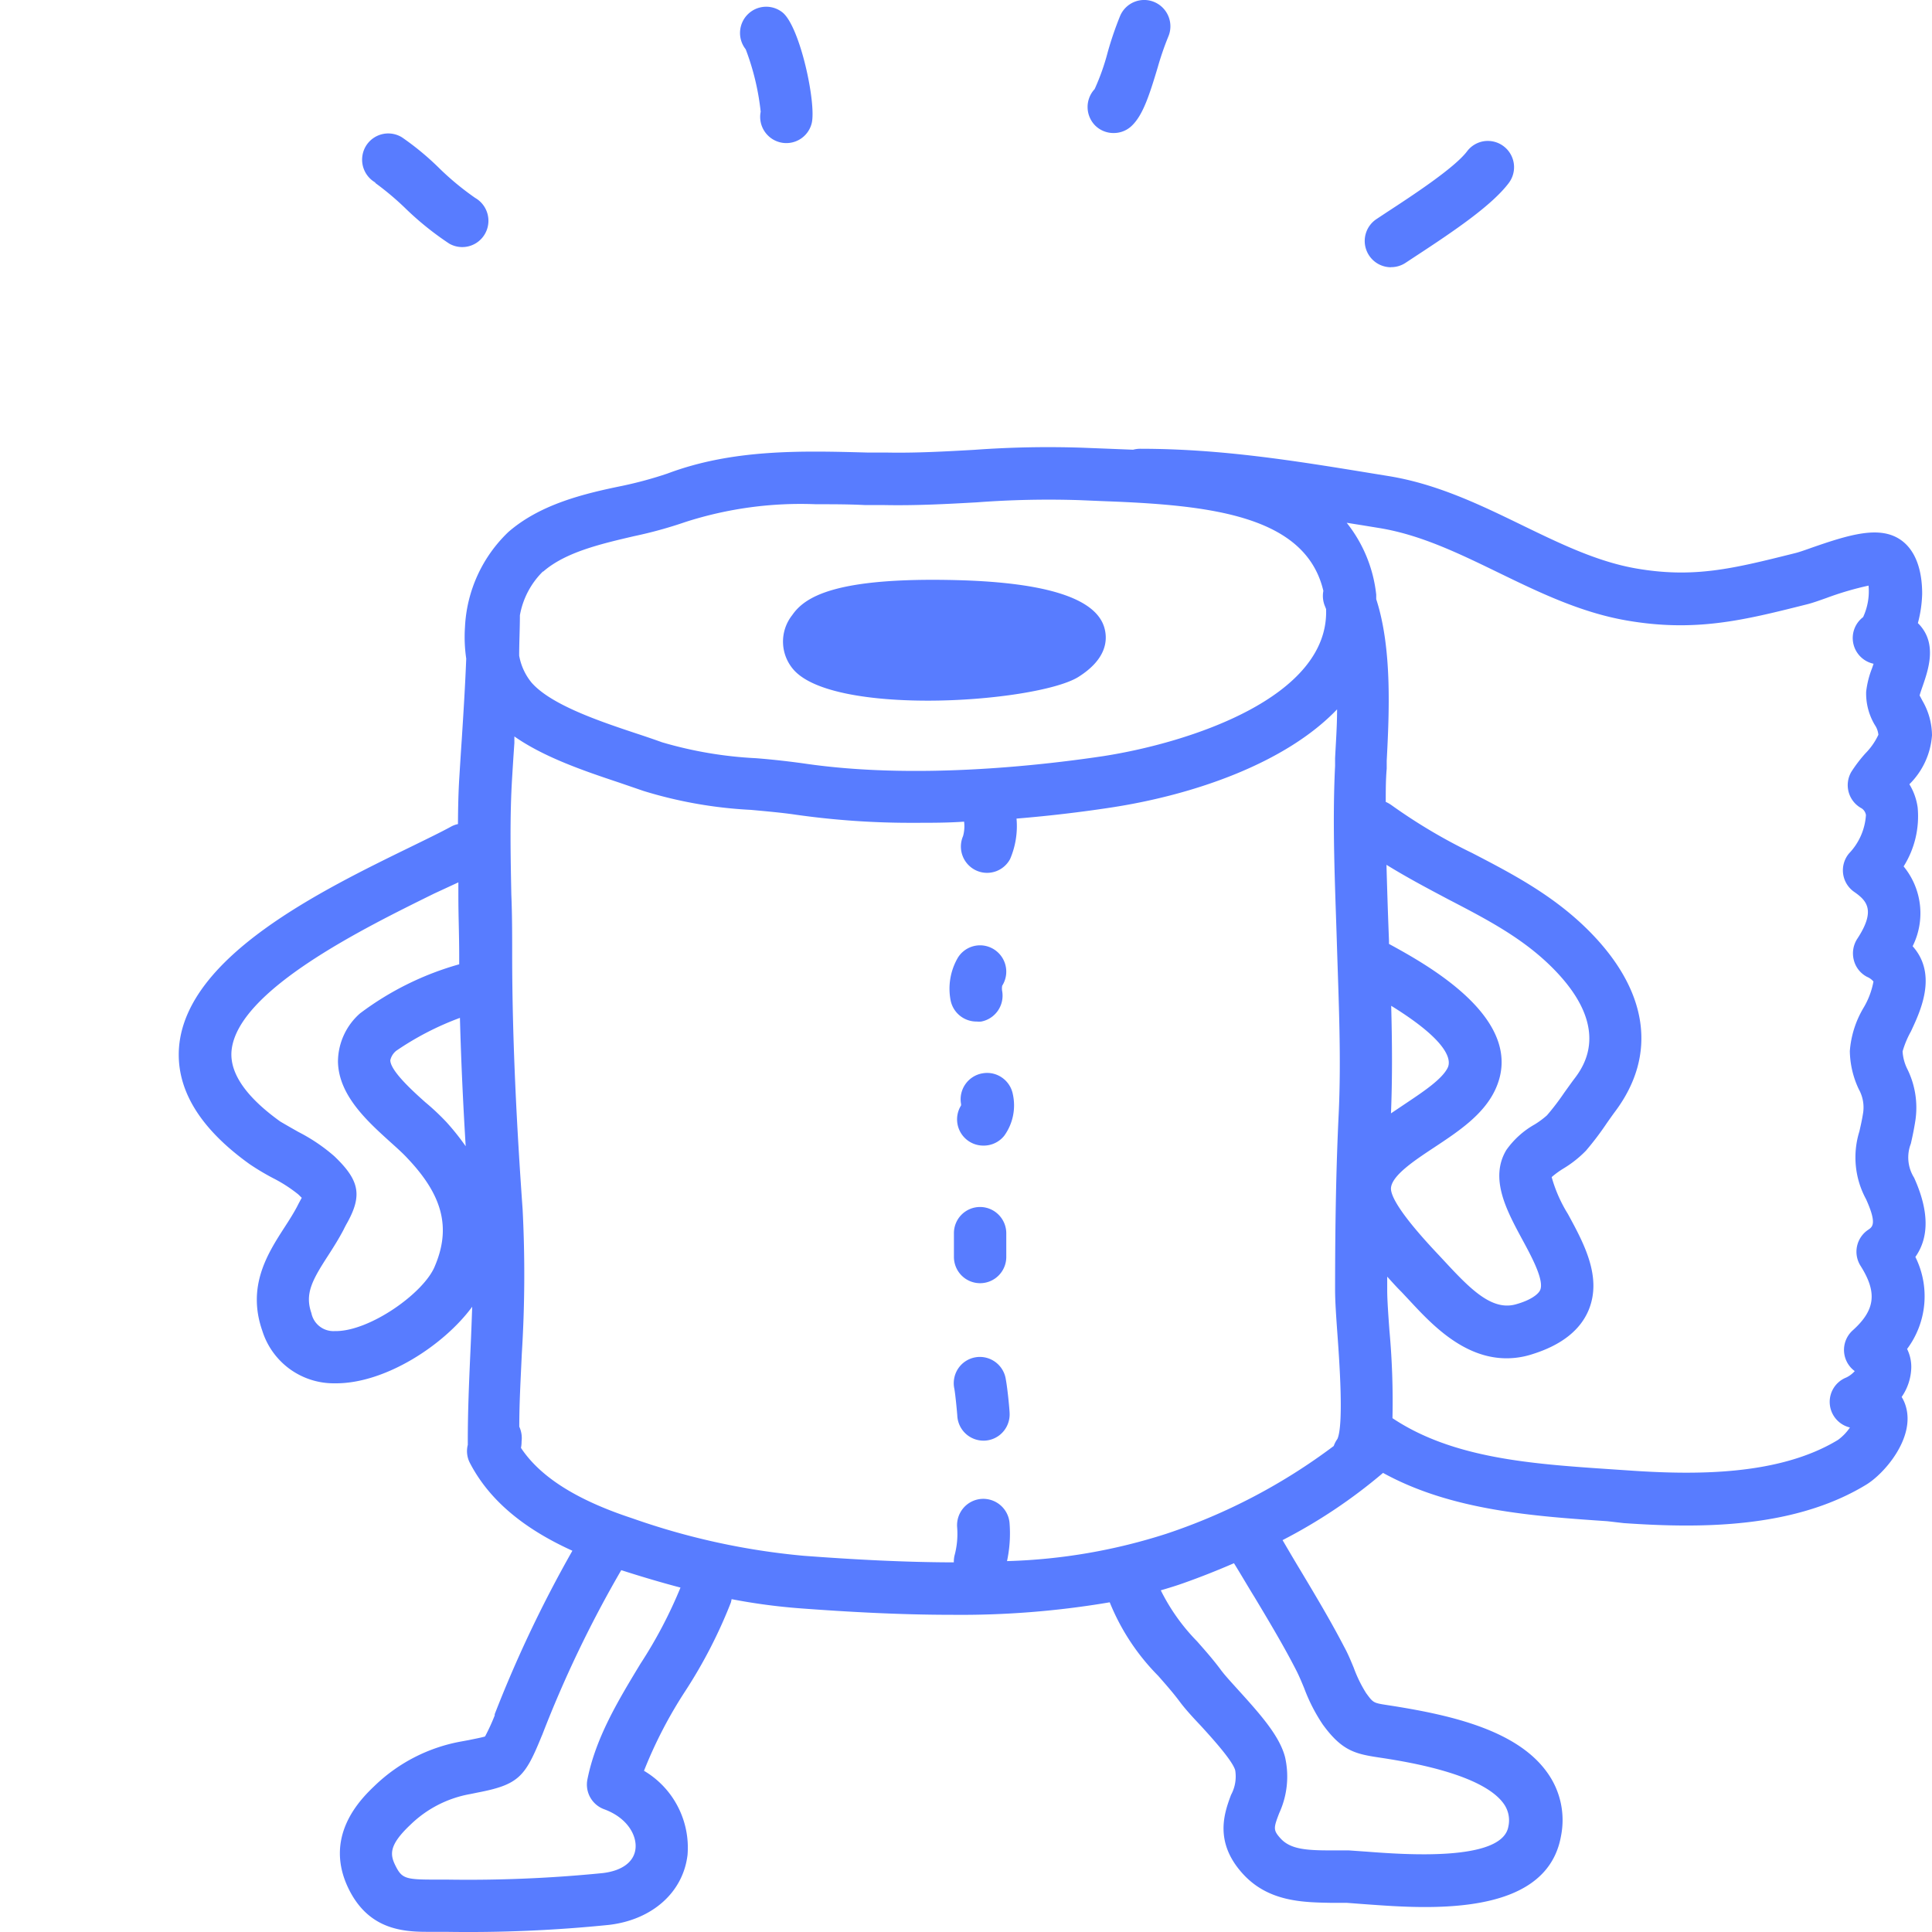 <svg viewBox="0 0 100 100" xmlns="http://www.w3.org/2000/svg" fill="none">   <g fill="#587CFF" clip-path="url(#a)">     <path d="M48.026 36.266c3.29 0 6.686-.544 7.786-1.224 1.442-.907 1.534-1.88 1.355-2.533-.417-1.522-2.958-2.354-7.586-2.48-6.383-.168-7.932.876-8.577 1.811a2.207 2.207 0 0 0 .14 2.898c1.074 1.104 3.934 1.528 6.882 1.528ZM49.549 73.263a1.358 1.358 0 0 0 1.355 1.305h.037a1.35 1.35 0 0 0 1.228-.874c.064-.167.094-.345.089-.523 0-.169-.103-1.267-.195-1.762a1.363 1.363 0 0 0-1.037-1.139 1.351 1.351 0 0 0-1.636 1.07c-.034.179-.032.364.007.542.06.343.14 1.213.152 1.381ZM50.73 66.418c.36 0 .704-.143.958-.398s.397-.6.397-.96v-1.224c0-.36-.143-.706-.397-.961a1.352 1.352 0 0 0-2.313.96v1.224c0 .36.143.706.397.961s.599.398.958.398ZM50.828 55.56a1.363 1.363 0 0 0-1.084 1.582.509.509 0 0 1 0 .077 1.358 1.358 0 0 0 1.148 2.077 1.362 1.362 0 0 0 1.084-.506 2.683 2.683 0 0 0 .45-2.147 1.363 1.363 0 0 0-1.066-1.082 1.35 1.35 0 0 0-.532 0ZM50.557 52.875c.077.008.155.008.233 0 .35-.067.659-.27.861-.563.203-.294.283-.656.222-1.008a.804.804 0 0 1 0-.283 1.363 1.363 0 0 0-.907-2.07 1.35 1.35 0 0 0-1.38.608 3.19 3.19 0 0 0-.384 2.213 1.365 1.365 0 0 0 1.355 1.103Z"></path>     <path d="M98.997 48.977a3.817 3.817 0 0 0-.466-4.132c.573-.91.828-1.985.726-3.056a3.134 3.134 0 0 0-.428-1.196A3.953 3.953 0 0 0 100 38.06a3.615 3.615 0 0 0-.492-1.784c-.055-.103-.136-.26-.147-.272-.01-.01.098-.331.157-.494.282-.821.71-2.06-.054-3.04a1.856 1.856 0 0 0-.195-.217 6.498 6.498 0 0 0 .222-1.517c0-1.267-.357-2.25-1.083-2.773-1.084-.772-2.617-.32-4.698.408-.303.109-.623.218-.759.25l-.151.038c-3.094.772-5.137 1.283-8.128.762-1.989-.348-3.88-1.262-5.874-2.23-2.167-1.054-4.41-2.142-6.93-2.55l-.829-.135c-4.026-.658-7.824-1.278-12.04-1.278a1.49 1.49 0 0 0-.352.049l-1.381-.055-1.258-.049a52.676 52.676 0 0 0-5.575.11c-1.512.086-3.078.173-4.584.14h-.97c-3.414-.092-6.946-.184-10.333 1.088-.765.258-1.545.47-2.335.636-2 .408-4.243.952-5.896 2.387a7.28 7.28 0 0 0-2.248 4.926 7.685 7.685 0 0 0 .065 1.63c-.054 1.387-.141 2.773-.233 4.209-.043.62-.081 1.24-.12 1.865-.053.826-.07 1.63-.075 2.49-.117.024-.23.064-.336.12-.542.298-1.263.646-2.086 1.049-4.622 2.256-11.607 5.654-12.013 10.352-.179 2.174 1.046 4.213 3.647 6.078.396.268.806.513 1.23.734.459.233.893.514 1.295.837l.178.174c-.07.125-.151.272-.232.435-.185.353-.412.712-.656 1.087-.878 1.36-1.962 3.05-1.154 5.361a3.887 3.887 0 0 0 1.397 1.962c.662.488 1.46.753 2.282.757h.14c2.547 0 5.576-1.963 7.045-3.964-.027.761-.055 1.528-.092 2.31-.07 1.561-.141 3.17-.136 4.796v.044a1.32 1.32 0 0 0 .114.946c.975 1.87 2.71 3.36 5.3 4.534a64.253 64.253 0 0 0-4.021 8.46v.065c-.146.371-.312.734-.499 1.087-.14.05-.542.125-.85.19l-.358.066a8.66 8.66 0 0 0-4.503 2.294c-.683.653-2.747 2.632-1.3 5.437 1.008 1.946 2.655 2.126 3.993 2.126h.97a71.74 71.74 0 0 0 8.458-.359c2.243-.261 3.842-1.686 4.07-3.626a4.624 4.624 0 0 0-.504-2.5 4.604 4.604 0 0 0-1.75-1.85 23.009 23.009 0 0 1 2.134-4.121 25.333 25.333 0 0 0 2.363-4.589c.015-.057.028-.115.038-.174a30.86 30.86 0 0 0 3.516.473c2.541.19 5.218.337 7.868.337a45.977 45.977 0 0 0 8.187-.647 11.535 11.535 0 0 0 2.509 3.806c.4.457.78.886 1.116 1.338.27.364.655.788 1.084 1.24.58.635 1.663 1.826 1.788 2.32.068.434-.008.877-.217 1.262-.336.908-.905 2.425.612 4.089 1.317 1.446 3.1 1.473 4.53 1.5h.84l.872.066c.905.065 2.021.152 3.18.152 3.084 0 6.503-.598 7.045-3.681a4.206 4.206 0 0 0-.7-3.262c-1.532-2.175-4.876-2.963-7.926-3.453l-.347-.054c-.742-.114-.742-.114-1.116-.625a6.857 6.857 0 0 1-.64-1.31c-.151-.365-.308-.745-.498-1.088-.7-1.348-1.501-2.686-2.276-3.98-.309-.51-.607-1.022-.91-1.538a27.335 27.335 0 0 0 5.201-3.48c3.544 1.952 7.798 2.24 11.612 2.501l.846.098c1.018.07 2.102.125 3.25.125 3.138 0 6.503-.424 9.266-2.093.932-.544 2.563-2.398 2.092-4.05a1.944 1.944 0 0 0-.223-.512c.317-.455.49-.994.499-1.55a2.098 2.098 0 0 0-.217-.934 4.56 4.56 0 0 0 .428-4.763c.726-1.028.705-2.398-.065-4.1a1.973 1.973 0 0 1-.168-1.766c.07-.31.157-.702.233-1.191a4.505 4.505 0 0 0-.406-2.648 2.338 2.338 0 0 1-.255-.935c.104-.362.25-.71.434-1.038.439-.952 1.419-2.914.086-4.404ZM78.776 64.124c.487.897 1.154 2.126.948 2.637-.103.25-.542.544-1.208.734-1.209.38-2.287-.647-3.571-2.023l-.444-.478c-2.124-2.24-2.53-3.143-2.504-3.507.055-.652 1.22-1.424 2.249-2.104 1.24-.821 2.52-1.67 3.132-2.947 1.728-3.626-3.484-6.486-5.484-7.579V48.7a304.06 304.06 0 0 1-.13-3.937c1.084.669 2.168 1.24 3.213 1.794 1.978 1.028 3.842 1.996 5.381 3.54 3.11 3.12 1.598 5.138 1.084 5.8-.157.213-.315.436-.472.653-.277.41-.577.805-.9 1.18a4.468 4.468 0 0 1-.639.473 4.487 4.487 0 0 0-1.463 1.321c-.883 1.468.017 3.132.808 4.6ZM72.008 52.06c3.072 1.897 3.094 2.854 2.926 3.202-.287.598-1.29 1.261-2.167 1.848l-.77.517c.076-1.86.06-3.724.011-5.568Zm-43.89-22.476c1.144-1 2.954-1.425 4.704-1.833.901-.19 1.79-.435 2.66-.734a19.48 19.48 0 0 1 6.741-.918c.856 0 1.712 0 2.563.043h.98c1.626.033 3.252-.054 4.796-.141a49.648 49.648 0 0 1 5.305-.114l1.29.054c5.461.201 10.419.728 11.34 4.643a1.38 1.38 0 0 0 .076.777l.065.163c.168 4.578-7.087 6.922-11.525 7.612-3.343.5-9.807 1.223-15.508.38a42.21 42.21 0 0 0-2.465-.271 20.81 20.81 0 0 1-4.877-.826c-.406-.147-.856-.3-1.333-.457-1.864-.62-4.41-1.474-5.418-2.632a3.028 3.028 0 0 1-.64-1.397c0-.69.038-1.386.038-2.088a4.229 4.229 0 0 1 1.187-2.261h.022ZM22.5 65.554c-.569 1.375-3.343 3.343-5.12 3.343h-.066a1.162 1.162 0 0 1-1.197-.935c-.352-1.005.054-1.718.872-2.984.271-.42.542-.849.791-1.322.076-.157.147-.288.212-.402.764-1.403.607-2.175-.694-3.414a9.134 9.134 0 0 0-1.842-1.245 58.026 58.026 0 0 1-.948-.544c-1.772-1.272-2.617-2.496-2.525-3.643.265-3.142 6.914-6.394 10.484-8.155l1.258-.582v.712c0 1.017.043 2.034.043 3.045v.484a15.503 15.503 0 0 0-5.131 2.539 3.348 3.348 0 0 0-1.144 2.5c.033 1.746 1.523 3.084 2.71 4.16.34.305.66.593.883.837 1.831 1.925 2.27 3.61 1.414 5.606Zm.601-7.481a12.5 12.5 0 0 0-1.083-1.017c-.678-.603-1.805-1.631-1.816-2.175a.87.87 0 0 1 .31-.495c1.024-.7 2.13-1.272 3.294-1.701.06 2.278.168 4.523.298 6.644-.308-.44-.643-.859-1.003-1.256ZM33.147 86.12c-1.138 1.882-2.308 3.806-2.742 5.98a1.359 1.359 0 0 0 .862 1.545c1.23.451 1.707 1.381 1.625 2.055-.08.674-.693 1.131-1.69 1.25-2.68.267-5.375.38-8.068.338h-.623c-1.469 0-1.696-.05-2.01-.658-.315-.61-.423-1.088.764-2.202a5.92 5.92 0 0 1 3.093-1.571l.342-.071c2.167-.413 2.481-.826 3.343-2.941l.027-.06a59.865 59.865 0 0 1 4.086-8.514c1.083.348 2.096.647 3.066.902a23.658 23.658 0 0 1-2.075 3.947Zm8.437-5.594a36.603 36.603 0 0 1-8.849-1.936c-2.882-.946-4.773-2.142-5.77-3.648.022-.11.033-.224.032-.337.032-.26-.01-.523-.119-.761 0-1.267.076-2.528.13-3.762.156-2.491.17-4.989.043-7.481C26.77 58.654 26.51 54 26.51 49.4c0-1.028 0-2.066-.044-3.105-.038-1.973-.081-4.017.038-5.98.038-.62.076-1.24.12-1.854v-.343c1.549 1.088 3.657 1.8 5.418 2.387l1.268.435a22.69 22.69 0 0 0 5.559.979c.824.076 1.626.147 2.32.25 2.049.291 4.117.431 6.187.419.861 0 1.701 0 2.525-.06.032.25.014.506-.054.75a1.364 1.364 0 0 0 .654 1.765 1.35 1.35 0 0 0 1.784-.585 4.314 4.314 0 0 0 .33-2.088c1.935-.158 3.63-.38 4.877-.57 4.335-.659 9.065-2.312 11.715-5.084 0 .886-.065 1.75-.103 2.528v.397c-.152 3.066 0 6.17.092 9.166.092 2.996.233 5.98.092 8.895-.124 2.577-.184 5.464-.184 9.085 0 .544.054 1.348.12 2.256.102 1.408.335 4.692 0 5.437-.081.112-.145.235-.19.364a30.36 30.36 0 0 1-8.638 4.535 29.529 29.529 0 0 1-8.273 1.424c.14-.651.184-1.32.13-1.984a1.366 1.366 0 0 0-1.48-1.234 1.36 1.36 0 0 0-.921.486c-.23.278-.342.637-.309.998.037.49-.01.983-.14 1.457a1.492 1.492 0 0 0-.033.342c-2.6-.005-5.261-.152-7.786-.342Zm23.353 2.147c.753 1.256 1.534 2.561 2.168 3.806.135.267.265.576.4.903.245.66.567 1.29.96 1.876.986 1.359 1.674 1.522 2.893 1.707l.325.049c1.252.2 5.06.815 6.15 2.348a1.47 1.47 0 0 1 .238 1.186c-.325 1.826-5.418 1.44-7.336 1.293l-.927-.065h-.948c-1.268 0-2.07-.065-2.574-.614-.395-.435-.368-.544-.076-1.31a4.532 4.532 0 0 0 .304-2.904c-.276-1.054-1.17-2.098-2.406-3.457-.363-.403-.71-.778-.9-1.034-.4-.543-.834-1.032-1.251-1.505a10.33 10.33 0 0 1-1.875-2.637c.407-.12.807-.24 1.198-.381.904-.32 1.76-.663 2.59-1.022.363.582.71 1.185 1.067 1.761Zm31.367-40.863a.508.508 0 0 1 .277.375 3.164 3.164 0 0 1-.873 1.985 1.36 1.36 0 0 0 .266 1.995c.655.457 1.127.957.152 2.436a1.388 1.388 0 0 0-.174 1.087 1.346 1.346 0 0 0 .688.875c.128.053.24.135.33.24a4.099 4.099 0 0 1-.503 1.343 5.117 5.117 0 0 0-.72 2.256c.011.685.17 1.36.465 1.979.201.36.281.776.228 1.185-.06.397-.136.718-.2 1a4.526 4.526 0 0 0 .346 3.502c.575 1.272.336 1.435.109 1.587a1.365 1.365 0 0 0-.396 1.86c.878 1.386.764 2.294-.401 3.343a1.36 1.36 0 0 0 .103 2.11 1.398 1.398 0 0 1-.439.332 1.355 1.355 0 0 0-.853 1.364 1.362 1.362 0 0 0 1.043 1.223 2.595 2.595 0 0 1-.618.642c-3.072 1.865-7.434 1.821-10.896 1.577l-.894-.06c-4.01-.272-8.128-.544-11.27-2.642a40.421 40.421 0 0 0-.158-4.546c-.06-.82-.114-1.598-.114-2.066v-.712c.244.267.488.544.737.788l.428.457c1.084 1.164 2.758 2.98 5.012 2.98.459 0 .914-.074 1.35-.218 1.506-.473 2.481-1.25 2.91-2.305.682-1.696-.255-3.425-1.085-4.948a7.362 7.362 0 0 1-.84-1.908 4.51 4.51 0 0 1 .613-.446 5.815 5.815 0 0 0 1.16-.919c.388-.455.75-.932 1.083-1.43.141-.2.282-.402.428-.598 2.2-2.94 1.718-6.263-1.354-9.35-1.837-1.844-3.978-2.959-6.053-4.035a28.428 28.428 0 0 1-4.177-2.48 1.689 1.689 0 0 0-.288-.162c0-.577 0-1.153.05-1.724v-.397c.13-2.495.286-5.823-.543-8.373v-.233a7.206 7.206 0 0 0-1.528-3.72l.824.131.867.142c2.13.348 4.102 1.305 6.182 2.316 2.081 1.011 4.227 2.05 6.59 2.463 3.543.62 6.057 0 9.237-.8l.152-.038c.255-.065.58-.179.992-.326a16.217 16.217 0 0 1 2.167-.636 3.18 3.18 0 0 1-.282 1.631 1.358 1.358 0 0 0-.503 1.382 1.36 1.36 0 0 0 1.045 1.032c-.032.093-.06.18-.086.25-.151.384-.251.786-.298 1.196a3.173 3.173 0 0 0 .45 1.724c.102.15.165.324.183.505a3.437 3.437 0 0 1-.671.963c-.268.297-.51.615-.726.951a1.363 1.363 0 0 0 .476 1.865ZM19.428 9.473c.537.393 1.048.821 1.528 1.283.706.69 1.475 1.31 2.297 1.854a1.353 1.353 0 0 0 1.85-.508 1.365 1.365 0 0 0-.506-1.857A14.484 14.484 0 0 1 22.77 8.74a14.277 14.277 0 0 0-1.962-1.63 1.352 1.352 0 0 0-2.052.969 1.362 1.362 0 0 0 .67 1.368v.027ZM39.373 5.781a1.358 1.358 0 0 0 .992 1.583 1.352 1.352 0 0 0 1.647-.979c.255-1-.602-5.04-1.523-5.752a1.352 1.352 0 0 0-1.793.118 1.361 1.361 0 0 0-.098 1.801 12.97 12.97 0 0 1 .775 3.23ZM57.65 6.885a1.34 1.34 0 0 0 .964-.408c.542-.544.867-1.511 1.311-2.996a15.21 15.21 0 0 1 .542-1.576 1.365 1.365 0 0 0-.702-1.792 1.352 1.352 0 0 0-1.785.704c-.253.622-.47 1.257-.65 1.903-.17.65-.394 1.282-.672 1.892A1.362 1.362 0 0 0 56.7 6.51c.255.245.596.38.948.375ZM72.008 13.828c.264 0 .522-.078.742-.223l.504-.332c2.06-1.348 3.977-2.653 4.844-3.806a1.36 1.36 0 0 0-1.275-2.16 1.352 1.352 0 0 0-.892.53c-.656.864-2.855 2.304-4.172 3.163l-.51.338a1.358 1.358 0 0 0-.553 1.527 1.36 1.36 0 0 0 1.301.968l.011-.005Z"></path>   </g>   <defs>     <clipPath id="a">       <path d="M0 0h100v100H0z" fill="#fff"></path>     </clipPath>   </defs> </svg>